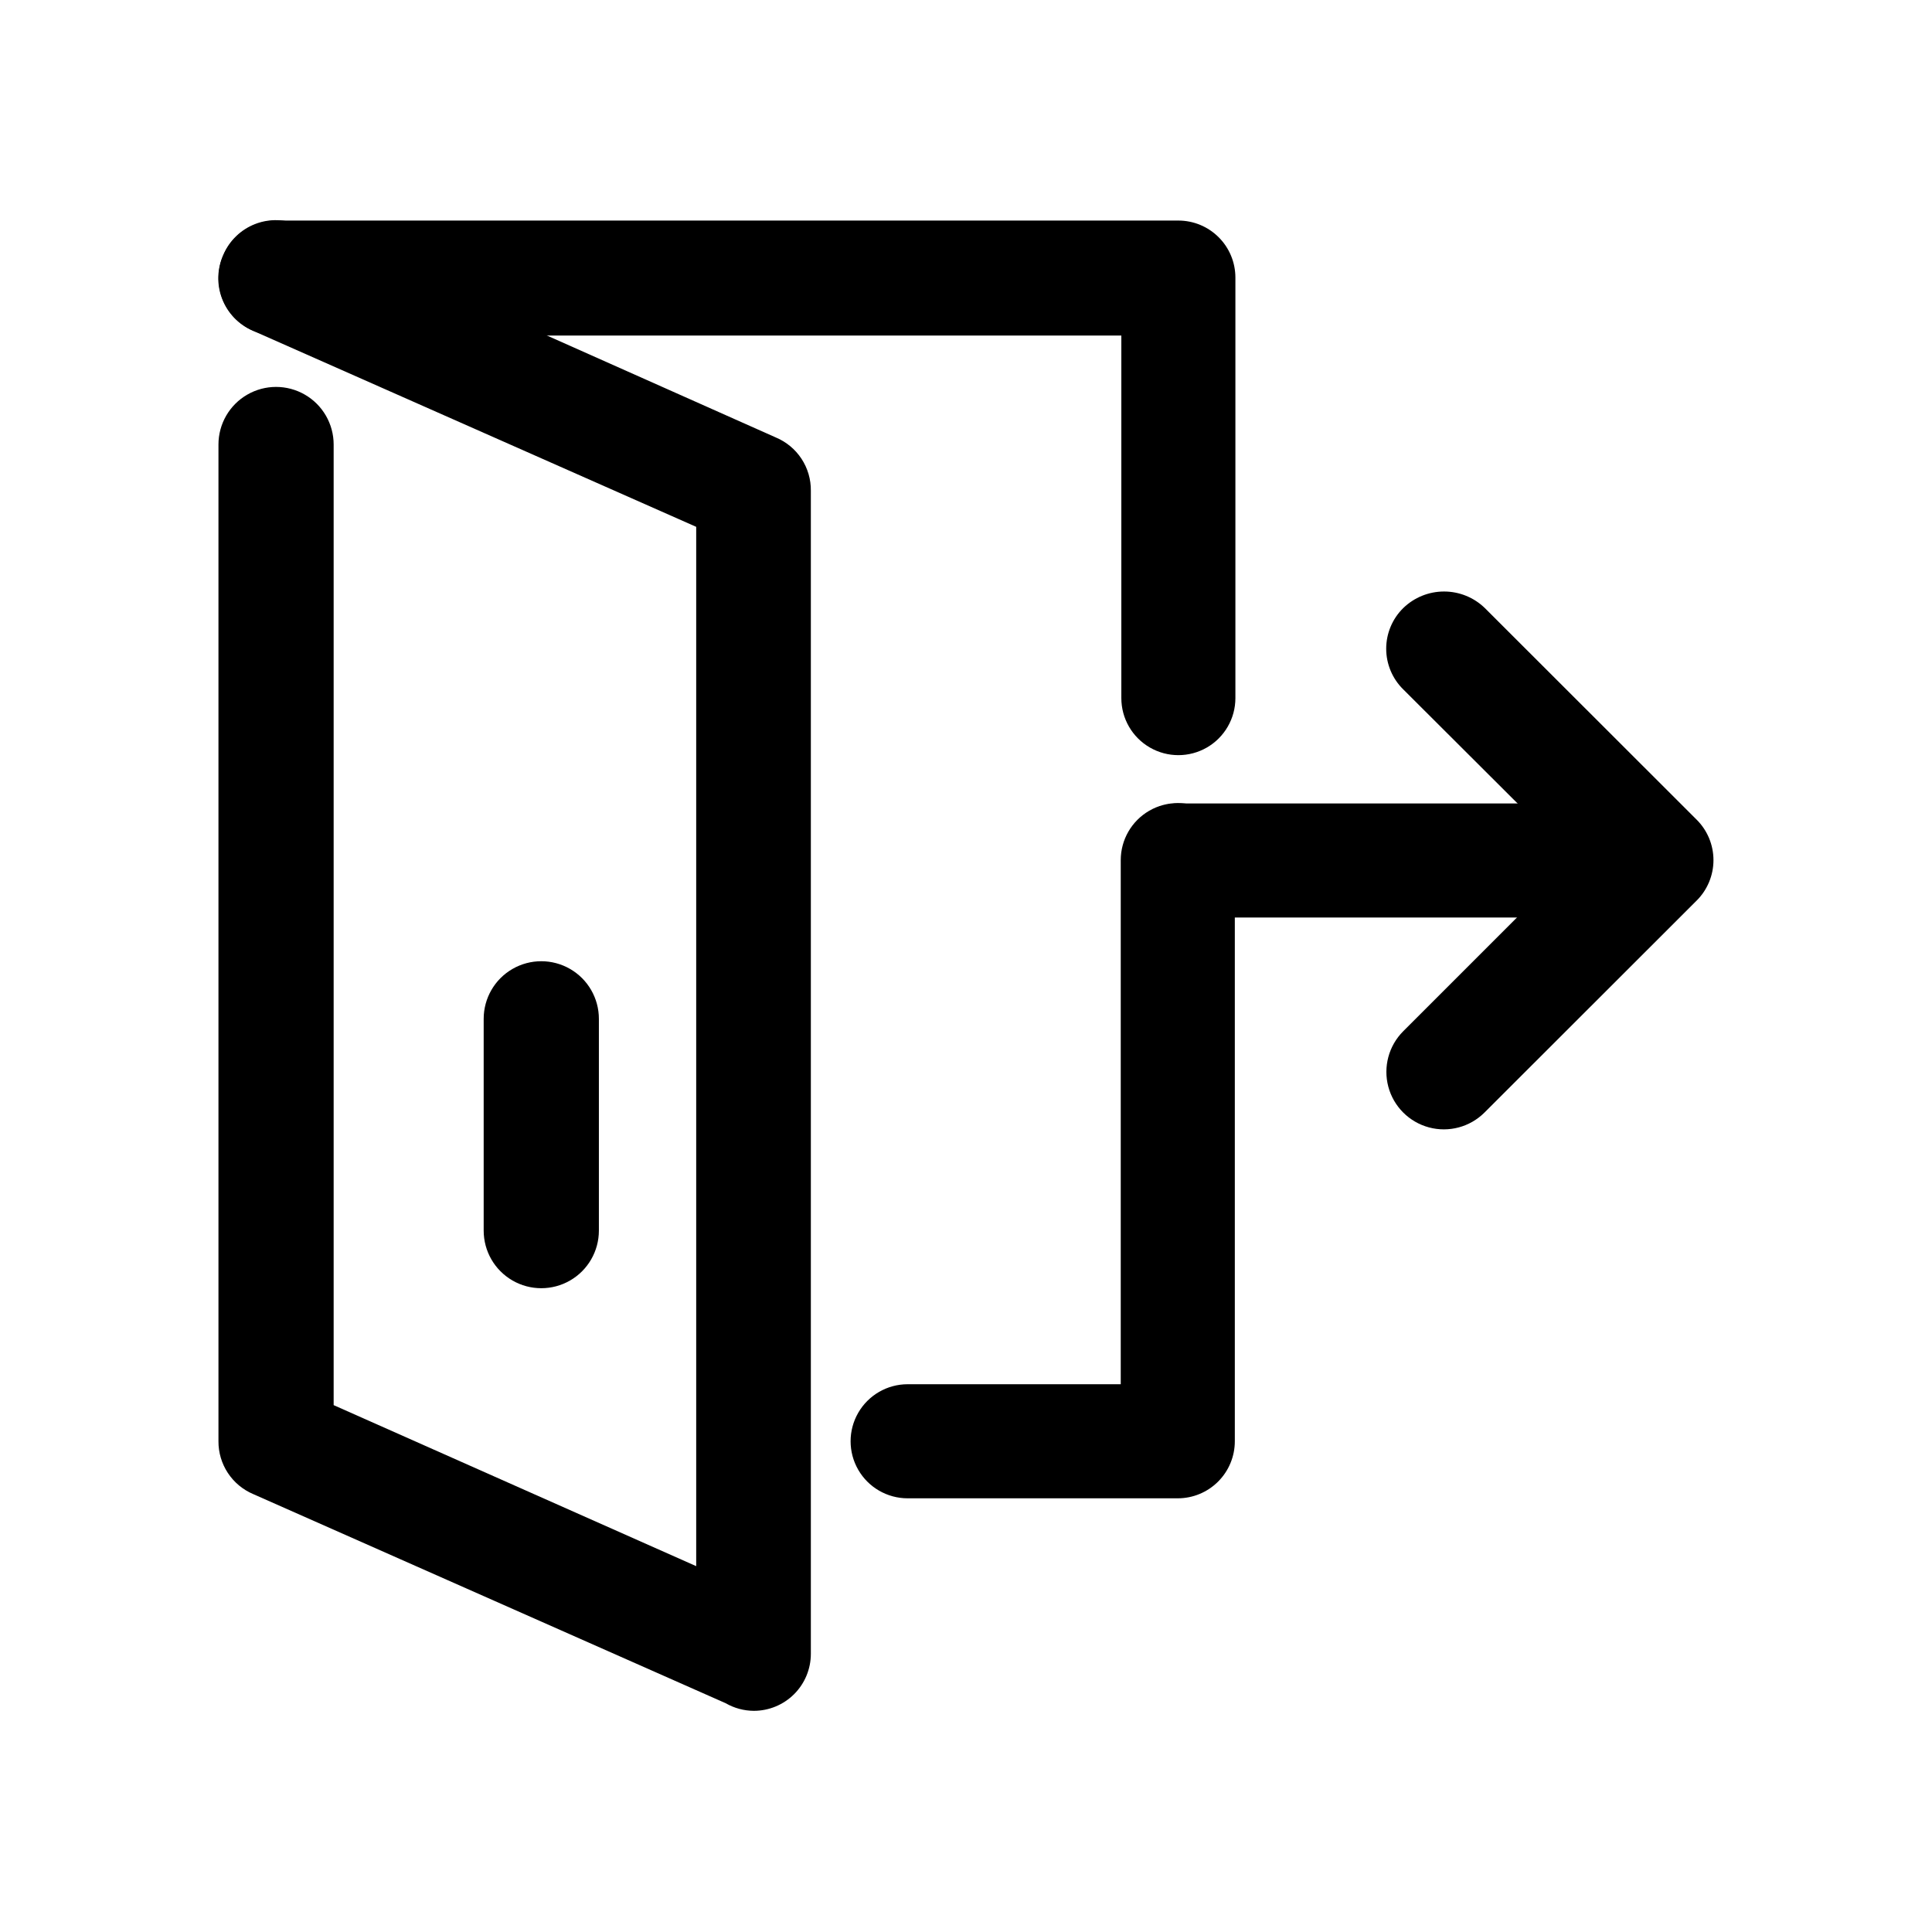 <?xml version="1.0" encoding="UTF-8"?>
<!-- Uploaded to: SVG Repo, www.svgrepo.com, Generator: SVG Repo Mixer Tools -->
<svg fill="#000000" width="800px" height="800px" version="1.1" viewBox="144 144 512 512" xmlns="http://www.w3.org/2000/svg">
 <g>
  <path d="m456.27 387.15c-5.398 0-10.391-2.883-13.09-7.559-2.699-4.676-2.699-10.438 0-15.113 2.699-4.676 7.691-7.559 13.09-7.559h126.46c5.398 0 10.391 2.883 13.09 7.559 2.699 4.676 2.699 10.438 0 15.113-2.699 4.676-7.691 7.559-13.09 7.559z"/>
  <path d="m515.88 326.7c-2.894-2.844-4.523-6.727-4.523-10.781 0-4.055 1.629-7.941 4.523-10.781 2.894-2.812 6.773-4.383 10.805-4.383 4.035 0 7.914 1.57 10.809 4.383l56.074 56.023c2.891 2.84 4.519 6.727 4.519 10.781s-1.629 7.938-4.519 10.781l-56.176 56.125c-3.852 3.84-9.461 5.336-14.715 3.922s-9.355-5.523-10.758-10.781c-1.398-5.258 0.109-10.863 3.961-14.707l45.344-45.344z"/>
  <path d="m217.17 232.93c-5.445 0-10.477-2.902-13.199-7.617s-2.723-10.527 0-15.242c2.723-4.715 7.754-7.621 13.199-7.621h239.11c4.008 0 7.856 1.594 10.688 4.43 2.836 2.832 4.426 6.676 4.426 10.688v111.44c0 5.398-2.879 10.391-7.555 13.09-4.676 2.699-10.438 2.699-15.113 0-4.68-2.699-7.559-7.691-7.559-13.09v-96.078z"/>
  <path d="m441.01 371.94c0-5.402 2.883-10.391 7.559-13.09 4.676-2.699 10.438-2.699 15.113 0 4.676 2.699 7.559 7.688 7.559 13.09v154.01c0 4.012-1.594 7.856-4.43 10.688-2.832 2.836-6.676 4.43-10.688 4.43h-71.59c-5.398 0-10.391-2.883-13.09-7.559-2.699-4.676-2.699-10.438 0-15.113 2.699-4.676 7.691-7.559 13.09-7.559h56.477z"/>
  <path d="m210.97 231.62c-3.731-1.609-6.652-4.652-8.113-8.445-1.461-3.793-1.332-8.012 0.355-11.707 1.609-3.731 4.652-6.652 8.445-8.113s8.012-1.332 11.707 0.355l126.25 56.227c2.773 1.16 5.137 3.125 6.789 5.637s2.516 5.461 2.481 8.469v308.23c0 4.008-1.59 7.852-4.426 10.688-2.836 2.832-6.68 4.426-10.688 4.426-2.617-0.016-5.188-0.707-7.457-2.016l-125.2-55.418c-2.75-1.164-5.09-3.113-6.731-5.606-1.641-2.496-2.508-5.418-2.488-8.402v-264.14c0-5.453 2.906-10.496 7.633-13.223 4.723-2.727 10.539-2.727 15.262 0 4.727 2.727 7.633 7.769 7.633 13.223v254.57l96.078 42.672v-275.43z"/>
  <path d="m272.18 414c0-5.453 2.906-10.492 7.633-13.219 4.723-2.727 10.539-2.727 15.266 0 4.723 2.727 7.633 7.766 7.633 13.219v56.125c0 5.453-2.91 10.492-7.633 13.219-4.727 2.727-10.543 2.727-15.266 0-4.727-2.727-7.633-7.766-7.633-13.219z"/>
 </g>
</svg>